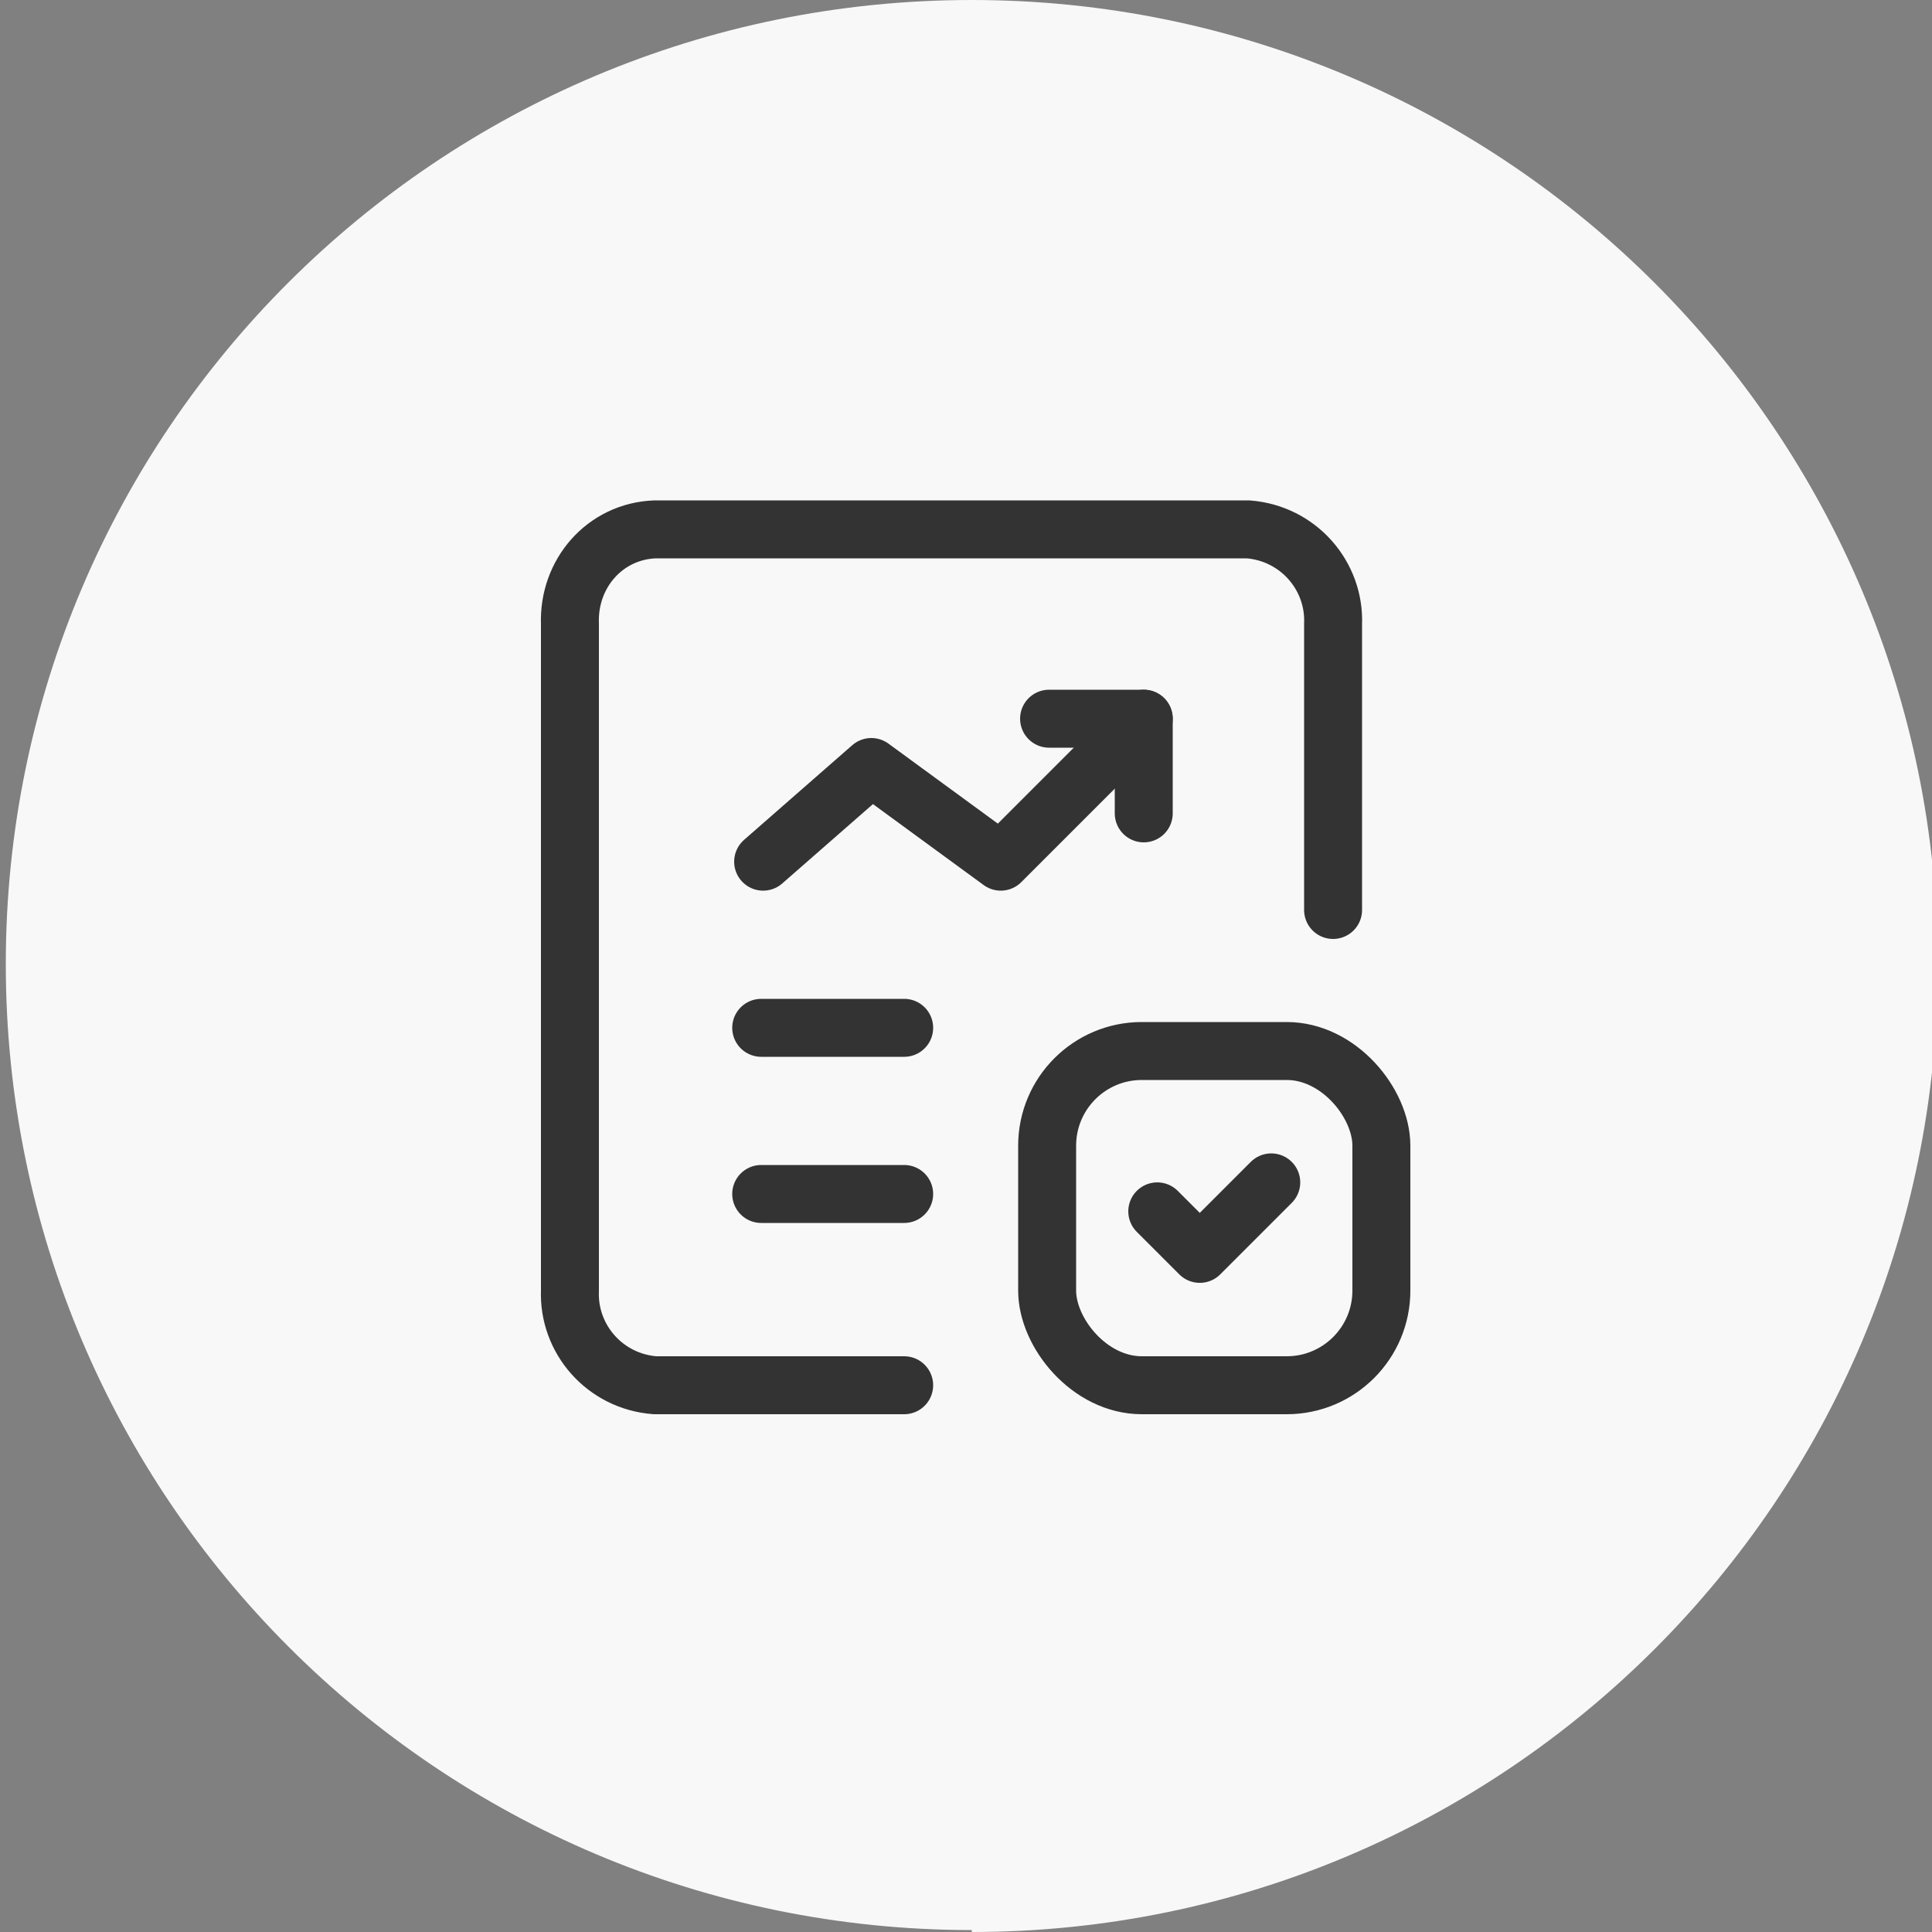 <?xml version="1.0" encoding="UTF-8"?>
<svg xmlns="http://www.w3.org/2000/svg" version="1.1" viewBox="0 0 100 100">
  <rect x="0" y="0" width="100" height="100" fill="#808080" stroke="none"/>
  <defs>
    <style>
      .cls-1 {
        fill: none;
        stroke: #333;
        stroke-linecap: round;
        stroke-linejoin: round;
        stroke-width: 3px;
      }

      .cls-2 {
        fill: #f8f8f8;
      }
    </style>
  </defs>
  <!-- Generator: Adobe Illustrator 28.7.1, SVG Export Plug-In . SVG Version: 1.2.0 Build 142)  -->
  <g>
    <g id="Capa_1">
      <g id="Capa_1-2" data-name="Capa_1">
        <g id="Capa_1-2">
          <g id="Capa_1-2-2" data-name="Capa_1-2">
            <path class="cls-2" d="M50.3,99.9h0C22.7,99.9.3,77.5.3,49.9H.3C.3,22.3,22.7,0,50.3,0h0c27.6,0,50,22.4,50,50h0c0,27.6-22.4,50-50,50h0Z"/>
          </g>
        </g>
      </g>
      <g>
        <path class="cls-1" d="M46.8,71.7h-12.9c-2.6-.2-4.5-2.4-4.4-4.9v-34.5c-.1-2.6,1.8-4.8,4.4-4.9h30.7c2.6.2,4.5,2.4,4.4,4.9v14.8"/>
        <path class="cls-1" d="M39.4,53.2h7.4"/>
        <path class="cls-1" d="M39.4,61.8h7.4"/>
        <path class="cls-1" d="M65.8,61.2l-3.7,3.7-2.2-2.2"/>
        <rect class="cls-1" x="54.2" y="54.4" width="17.3" height="17.3" rx="4.9" ry="4.9"/>
        <path class="cls-1" d="M59.2,37.2l-7.4,7.4-6.7-4.9-5.6,4.9"/>
        <path class="cls-1" d="M59.2,42.1v-4.9h-4.9"/>
      </g>
    </g>
  </g>
</svg>